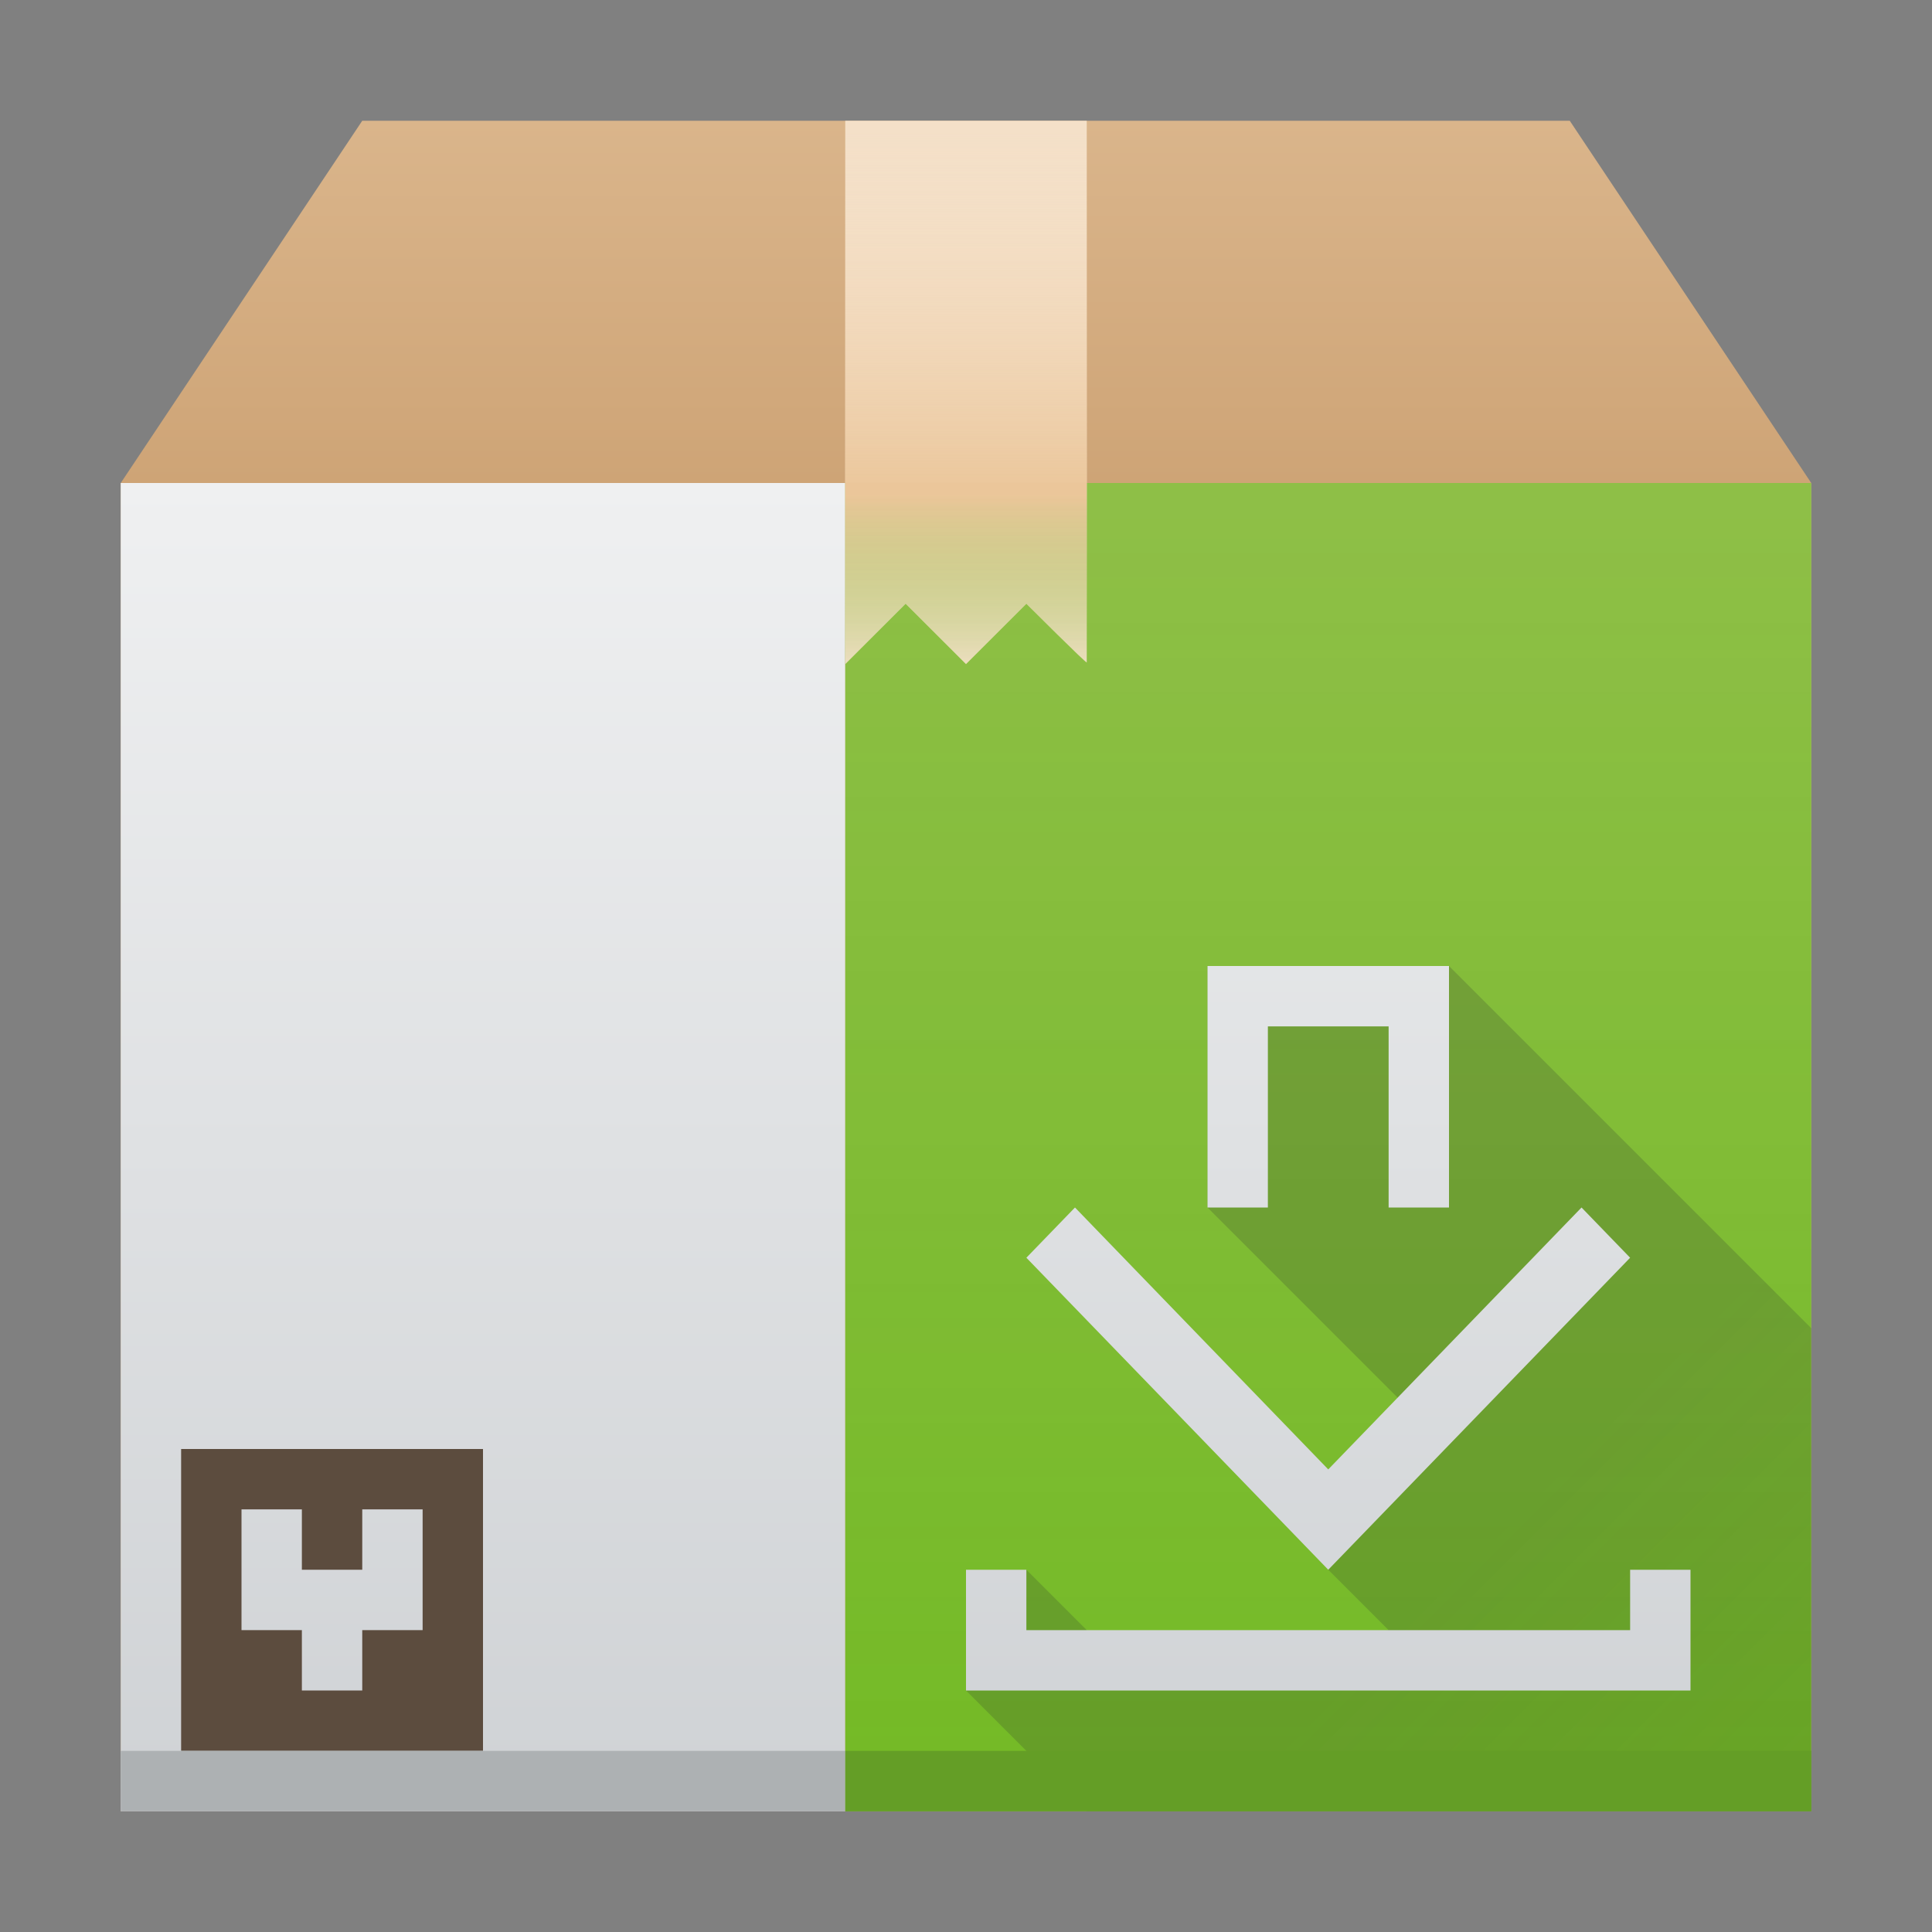 <svg height="32" width="32" xmlns="http://www.w3.org/2000/svg" xmlns:xlink="http://www.w3.org/1999/xlink"><rect width="100%" height="100%" fill="#808080" stroke="none"/><linearGradient id="h" gradientUnits="userSpaceOnUse" x1="30" x2="30" xlink:href="#a" y1="30" y2="8"/><linearGradient id="g" gradientUnits="userSpaceOnUse" x1="34" x2="48" y1="16" y2="30"><stop offset="0" stop-color="#292c2f"/><stop offset="1" stop-opacity="0"/></linearGradient><linearGradient id="d" gradientUnits="userSpaceOnUse" x1="10" x2="10" xlink:href="#b" y1="8" y2="2"/><linearGradient id="b" gradientUnits="userSpaceOnUse" x2="0" y1="30" y2="8"><stop offset="0" stop-color="#cea476"/><stop offset="1" stop-color="#dab58b"/></linearGradient><linearGradient id="e" gradientTransform="matrix(.35 0 0 .71 -120 -355.923)" gradientUnits="userSpaceOnUse" x1="411.427" x2="411.427" y1="543.8" y2="512.8"><stop offset="0" stop-color="#73ba25"/><stop offset="1" stop-color="#81c13b" stop-opacity=".85"/></linearGradient><linearGradient id="c" gradientTransform="matrix(.667 0 0 -.37 -256.38 197.926)" gradientUnits="userSpaceOnUse" x1="408.57" x2="408.57" y1="512.798" y2="504.698"><stop offset="0" stop-color="#ebc69a"/><stop offset="1" stop-color="#73ba25" stop-opacity="0"/></linearGradient><linearGradient id="f" gradientTransform="translate(-256.38 -333.867) scale(.667)" gradientUnits="userSpaceOnUse" x1="408.57" x2="408.57" xlink:href="#c" y1="512.801" y2="503.801"><stop offset="0" stop-color="#ebc69a"/><stop offset="1" stop-color="#f4e0c8" stop-opacity="0"/></linearGradient><linearGradient id="a" gradientUnits="userSpaceOnUse" x2="0" y1="30" y2="8"><stop offset="0" stop-color="#cfd2d5"/><stop offset="1" stop-color="#eff0f1"/></linearGradient><path d="M6 2L2 8h28l-4-6H7z" fill="url(#d)" fill-rule="evenodd"/><path d="M2 8h28v22H2z" fill="url(#b)"/><path d="M2 8h12v22H2z" fill="url(#a)"/><path d="M14 8h16v22H14z" fill="url(#e)"/><path d="M3 24v5h5v-5zm1 1h1v1h1v-1h1v2H6v1H5v-1H4z" fill="#5c4c3e"/><g stroke-opacity=".55" stroke-width="1.867"><path d="M14 2v9l1-1 1 1 1-1s1 1 1 .972V2z" fill="#f4e0c8"/><path d="M14 2h4v6h-4z" fill="url(#f)"/><path d="M14 8v3l1-1 1 1 1-1s1 1 1 .973V8z" fill="url(#c)"/></g><path d="M20 16v4l3.383 3.383L22 26l1 1-7 1 2 2h12v-8l-6-6zm-4 12l2-1-1-1z" fill="url(#g)" opacity=".2"/><path d="M20 16v4h1v-3h2v3h1v-4h-3zm-2.195 4l-.805.832L22 26l5-5.168-.805-.832L22 24.338zM16 26v2h12v-2h-1v1H17v-1z" fill="url(#h)"/><path d="M2 29v1h12v-1z" fill="#adb1b3"/><path d="M14 29h16v1H14z" fill="#649e26"/></svg>